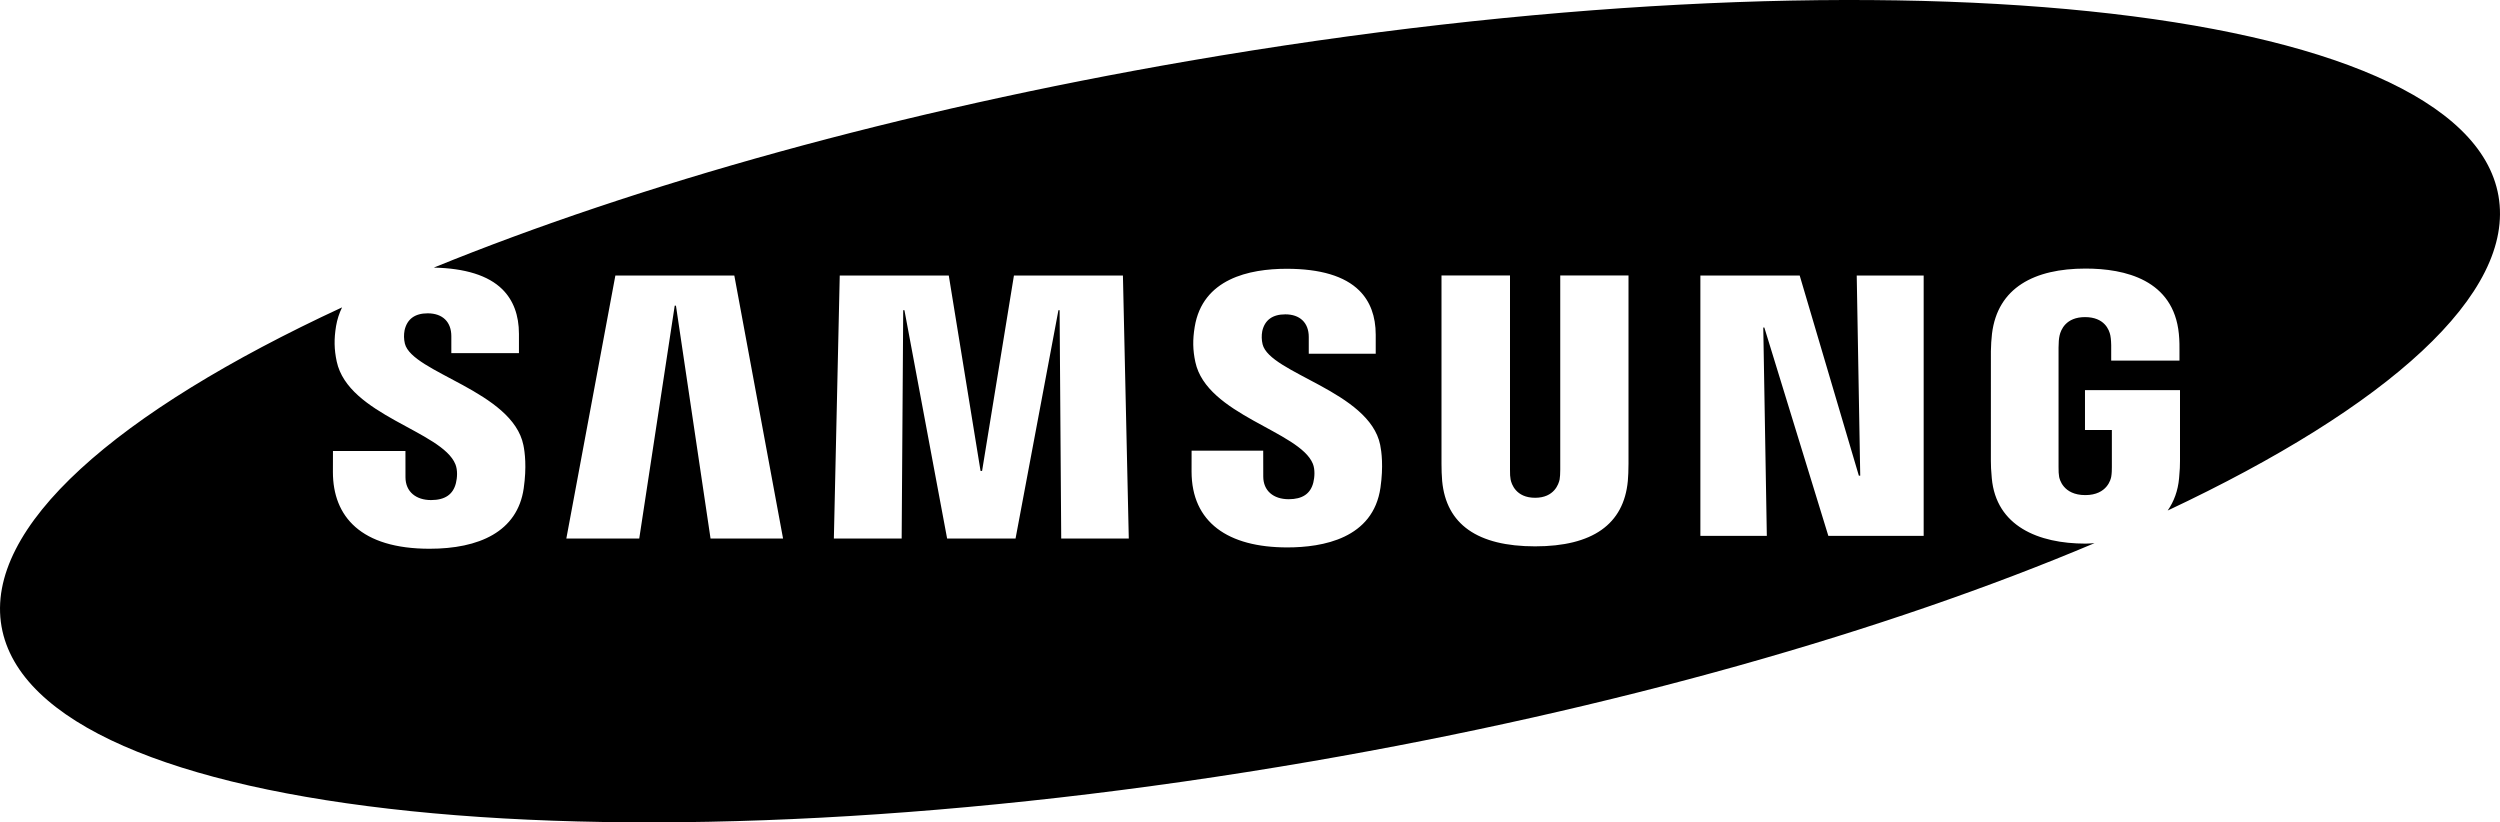 <?xml version="1.0" encoding="UTF-8"?> <svg xmlns="http://www.w3.org/2000/svg" width="152" height="50" viewBox="0 0 152 50" fill="none"><path d="M151.906 11.904C149.839 0.146 114.181 -3.524 72.258 3.708C54.652 6.746 38.754 11.228 26.374 16.27C28.276 16.311 29.686 16.743 30.543 17.59C31.213 18.255 31.552 19.167 31.552 20.303V21.47H27.441V20.44C27.441 19.582 26.922 19.05 26.002 19.05C25.229 19.05 24.753 19.396 24.599 20.077C24.547 20.346 24.553 20.623 24.616 20.89C25.055 22.671 31.16 23.778 31.823 27.065C31.911 27.488 32.029 28.394 31.842 29.689C31.462 32.34 29.11 33.364 26.117 33.364C21.939 33.364 20.241 31.403 20.241 28.7L20.244 27.421H24.651L24.653 29.014C24.653 29.91 25.311 30.404 26.205 30.404C27.053 30.404 27.548 30.066 27.72 29.374C27.799 29.056 27.834 28.587 27.689 28.229C26.874 26.202 21.174 25.255 20.472 21.978C20.315 21.242 20.303 20.615 20.433 19.822C20.5 19.429 20.622 19.047 20.798 18.688C7.065 25.051 -0.968 32.053 0.094 38.097C2.163 49.857 37.82 53.523 79.742 46.291C98.171 43.113 114.738 38.355 127.347 33.024C127.165 33.033 126.987 33.052 126.798 33.052C123.929 33.052 121.367 31.987 121.101 29.081C121.054 28.553 121.046 28.331 121.045 28.03L121.046 21.35C121.046 21.062 121.08 20.556 121.113 20.295C121.453 17.487 123.693 16.329 126.8 16.329C129.203 16.329 132.151 17.012 132.475 20.297C132.518 20.71 132.513 21.15 132.512 21.295V21.926H128.361V20.984C128.361 20.964 128.355 20.612 128.309 20.392C128.241 20.057 127.953 19.28 126.77 19.28C125.602 19.28 125.299 20.059 125.224 20.393C125.18 20.577 125.16 20.841 125.16 21.134V28.394C125.156 28.646 125.169 28.843 125.195 28.988C125.215 29.102 125.425 30.102 126.785 30.102C128.134 30.102 128.343 29.102 128.362 28.988C128.398 28.791 128.402 28.557 128.401 28.394V26.144H126.767V23.721H132.544V28.031C132.543 28.325 132.538 28.541 132.488 29.081C132.419 29.843 132.176 30.489 131.796 31.04C145.168 24.749 152.954 17.861 151.906 11.904ZM43.201 32.743L41.098 18.585H41.023L38.866 32.743H34.433L37.414 16.754H44.647L47.61 32.743H43.201ZM64.522 32.743L64.424 18.859H64.353L61.745 32.743H57.585L54.989 18.859H54.915L54.821 32.743H50.699L51.056 16.754H57.686L59.617 28.631H59.711L61.647 16.754H68.274L68.63 32.743H64.522ZM83.933 29.645C83.49 32.742 80.427 33.283 78.263 33.283C74.669 33.283 72.447 31.762 72.447 28.664L72.449 27.401H76.803L76.806 28.975C76.806 29.829 77.414 30.352 78.352 30.352C79.19 30.352 79.68 30.019 79.851 29.335C79.929 29.016 79.962 28.551 79.823 28.2C79.02 26.212 73.365 25.237 72.677 22.011C72.52 21.28 72.509 20.659 72.638 19.874C73.117 16.95 75.95 16.342 78.23 16.342C80.269 16.342 81.754 16.783 82.644 17.665C83.308 18.324 83.644 19.228 83.644 20.352V21.506H79.573V20.488C79.573 19.616 79.027 19.112 78.15 19.112C77.371 19.112 76.9 19.455 76.746 20.129C76.696 20.396 76.703 20.67 76.766 20.933C77.202 22.706 83.252 23.79 83.915 27.047C84 27.463 84.117 28.355 83.933 29.645ZM99.013 28.192C99.019 28.492 98.989 29.091 98.972 29.245C98.724 31.879 96.822 33.218 93.335 33.218C89.833 33.218 87.93 31.879 87.683 29.245C87.655 28.896 87.642 28.545 87.643 28.195V16.75H91.808V28.556C91.804 28.82 91.817 29.015 91.844 29.15C91.895 29.413 92.159 30.265 93.335 30.265C94.507 30.265 94.77 29.412 94.825 29.153C94.849 29.014 94.863 28.809 94.863 28.555V16.75H99.013V28.192ZM116.959 32.581H111.163L107.272 19.916H107.207L107.423 32.581H103.383V16.754H109.422L113.018 28.92H113.102L112.889 16.754H116.959V32.581Z" fill="#2D4F9E" style="fill:#2D4F9E;fill:color(display-p3 0.176 0.31 0.62);fill-opacity:1;"></path></svg> 
